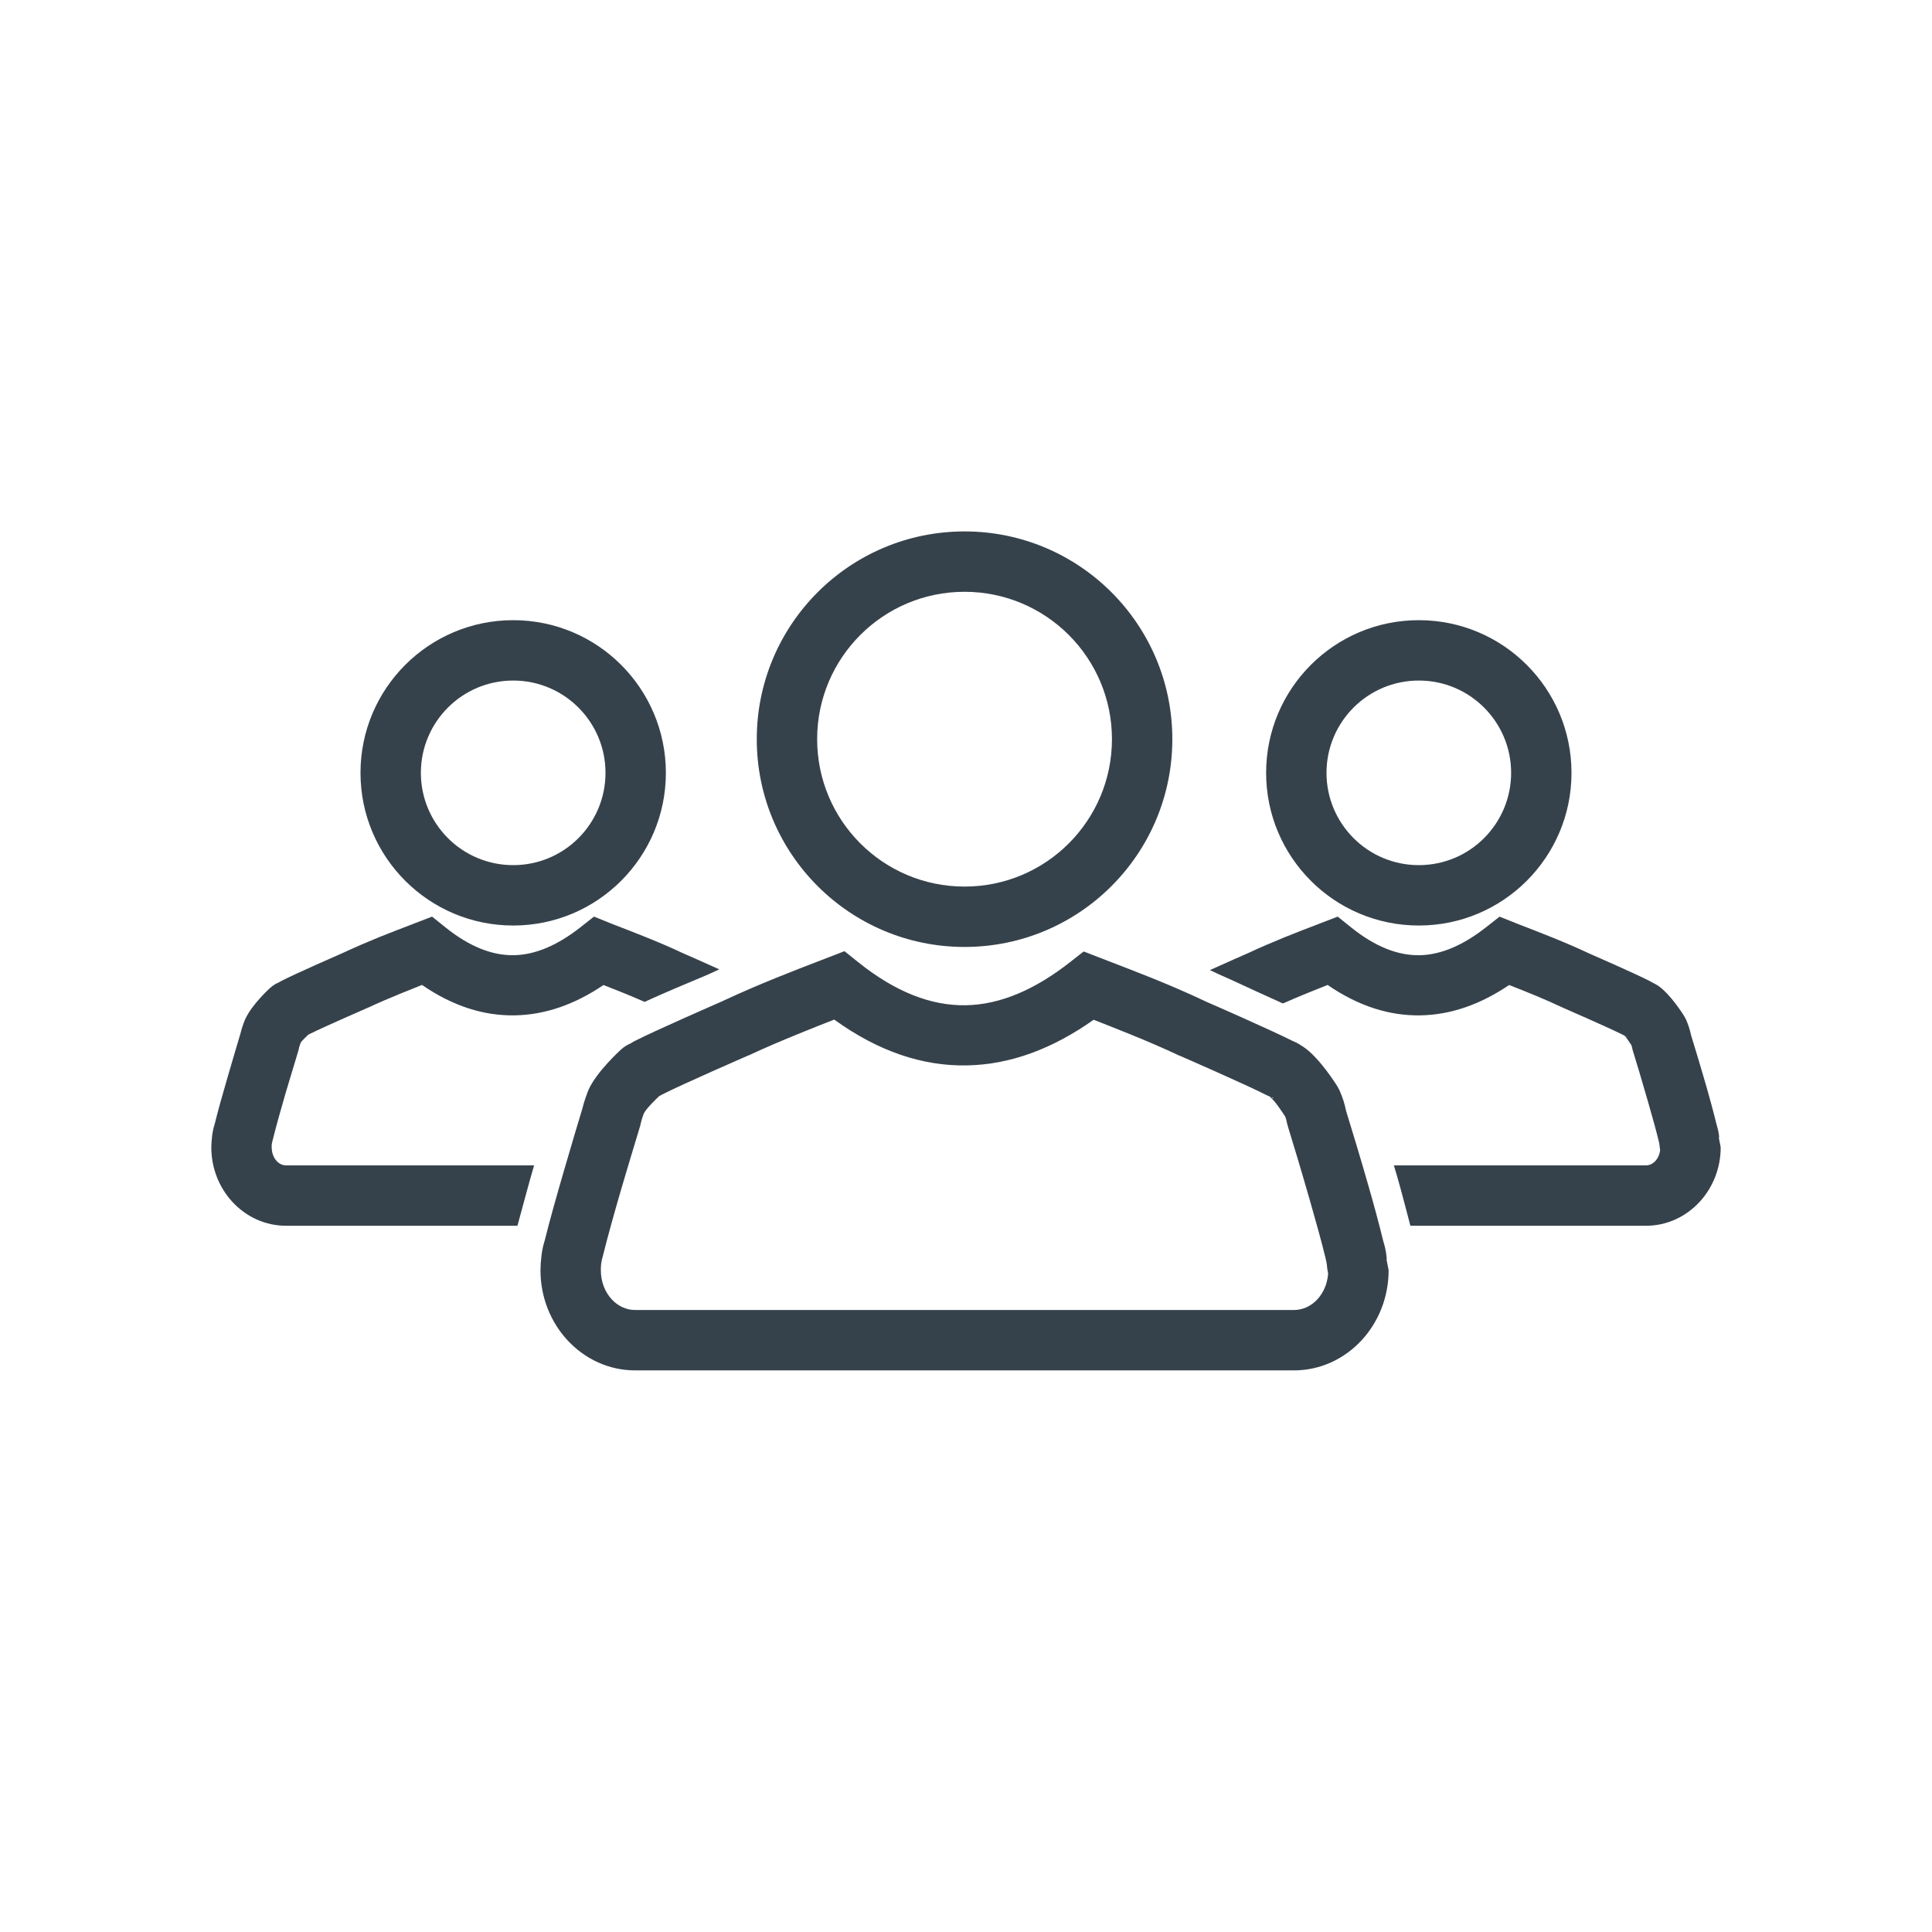 <?xml version="1.0" encoding="UTF-8"?> <svg xmlns="http://www.w3.org/2000/svg" width="64" height="64" viewBox="0 0 64 64" fill="none"><g clip-path="url(#clip0_200_95)"><path d="M43.948 41.857C43.945 41.833 43.94 41.803 43.932 41.769C43.919 41.705 43.91 41.668 43.904 41.65L43.889 41.591C43.788 41.175 43.609 40.523 43.408 39.823C43.117 38.805 42.827 37.843 42.662 37.312L42.63 37.191C42.622 37.144 42.612 37.102 42.6 37.065C42.592 37.039 42.584 37.015 42.576 36.992C42.475 36.834 42.212 36.435 42.074 36.345L42.082 36.333L41.965 36.282C41.272 35.926 39.1 34.981 39.094 34.978L39.063 34.967C38.542 34.721 37.993 34.487 37.427 34.257C36.941 34.06 36.566 33.912 36.228 33.781C34.874 34.739 33.477 35.266 32.03 35.293C30.571 35.32 29.106 34.837 27.634 33.775C27.286 33.911 26.902 34.063 26.439 34.252C25.873 34.483 25.322 34.718 24.796 34.963L24.772 34.971C24.766 34.974 22.674 35.883 21.942 36.253C21.907 36.274 21.869 36.294 21.832 36.314C21.692 36.447 21.408 36.725 21.325 36.889C21.299 36.96 21.248 37.107 21.236 37.175L21.208 37.292C21.025 37.897 20.735 38.857 20.587 39.365C20.354 40.164 20.122 40.992 19.978 41.579L19.962 41.637C19.955 41.662 19.945 41.699 19.934 41.751C19.927 41.785 19.921 41.816 19.919 41.841L19.915 41.856C19.912 41.877 19.909 41.914 19.906 41.963C19.904 41.982 19.904 42.022 19.904 42.079C19.904 42.461 20.041 42.801 20.264 43.042C20.466 43.261 20.741 43.396 21.042 43.396H42.862C43.163 43.396 43.438 43.261 43.64 43.042C43.84 42.825 43.972 42.527 43.996 42.191C43.976 42.097 43.966 42.011 43.956 41.926C43.948 41.854 43.958 41.923 43.959 41.926H43.959C43.959 41.925 43.957 41.911 43.952 41.869L43.948 41.857ZM45.886 41.347C45.905 41.436 45.921 41.531 45.932 41.631L45.93 41.631C45.935 41.666 45.938 41.688 45.939 41.7L45.94 41.7C45.939 41.688 45.938 41.677 45.941 41.7L45.941 41.705L45.94 41.7L45.939 41.7L45.94 41.708C45.938 41.714 45.931 41.705 45.927 41.701L45.924 41.702C45.924 41.704 45.926 41.709 45.93 41.719L46 42.079C46 42.978 45.66 43.796 45.109 44.394C44.537 45.013 43.743 45.396 42.862 45.396H21.042C20.161 45.396 19.367 45.013 18.795 44.394C18.244 43.796 17.904 42.978 17.904 42.079C17.904 42.02 17.907 41.939 17.913 41.838C17.918 41.775 17.925 41.7 17.936 41.614L17.934 41.614C17.946 41.514 17.962 41.419 17.981 41.329C17.998 41.253 18.021 41.166 18.05 41.072C18.2 40.462 18.437 39.622 18.673 38.81C18.99 37.722 19.173 37.114 19.285 36.745C19.343 36.497 19.464 36.178 19.465 36.177L19.488 36.118C19.756 35.5 20.575 34.765 20.577 34.763L20.663 34.692C20.728 34.646 20.797 34.609 20.868 34.57C20.87 34.569 20.87 34.57 20.868 34.572L20.871 34.576L20.995 34.5C21.692 34.143 23.726 33.255 23.96 33.153L23.96 33.151C24.539 32.881 25.114 32.635 25.689 32.401C26.126 32.222 26.761 31.976 27.441 31.715L27.975 31.509L28.421 31.867C29.666 32.868 30.856 33.322 31.999 33.3C33.143 33.279 34.294 32.778 35.453 31.868L35.897 31.519L36.426 31.723C37.106 31.985 37.779 32.244 38.177 32.406C38.752 32.639 39.329 32.886 39.914 33.162L39.914 33.164C40.176 33.278 42.072 34.107 42.81 34.478C43.002 34.554 43.116 34.642 43.117 34.642L43.168 34.673C43.718 35.034 44.31 35.999 44.312 36.002L44.378 36.131C44.429 36.247 44.472 36.361 44.507 36.471C44.541 36.58 44.569 36.689 44.59 36.797C44.782 37.418 45.08 38.401 45.33 39.276C45.509 39.9 45.684 40.543 45.818 41.096C45.848 41.196 45.871 41.282 45.886 41.347ZM42.125 36.376C42.124 36.376 42.246 36.397 42.137 36.354L42.125 36.376ZM20.855 34.586L20.871 34.576L20.868 34.572C20.86 34.58 20.819 34.612 20.855 34.586ZM45.941 41.705C45.941 41.706 45.941 41.708 45.94 41.708C45.942 41.718 45.942 41.713 45.941 41.705ZM45.927 41.701C45.925 41.7 45.924 41.7 45.924 41.702L45.927 41.701ZM43.959 41.926C43.959 41.926 43.959 41.926 43.959 41.926H43.959Z" fill="#36424B"></path><path d="M31.952 17.604C33.852 17.604 35.573 18.374 36.819 19.62C38.064 20.865 38.835 22.586 38.835 24.486C38.835 26.387 38.064 28.108 36.819 29.353C35.573 30.599 33.852 31.369 31.952 31.369C30.052 31.369 28.331 30.599 27.085 29.353C25.84 28.108 25.069 26.387 25.069 24.486C25.069 22.586 25.84 20.865 27.085 19.62C28.331 18.374 30.052 17.604 31.952 17.604ZM35.405 21.034C34.521 20.15 33.3 19.604 31.952 19.604C30.604 19.604 29.383 20.15 28.499 21.034C27.616 21.917 27.069 23.138 27.069 24.486C27.069 25.835 27.616 27.055 28.499 27.939C29.383 28.823 30.604 29.369 31.952 29.369C33.3 29.369 34.521 28.823 35.405 27.939C36.288 27.055 36.835 25.835 36.835 24.486C36.835 23.138 36.288 21.917 35.405 21.034Z" fill="#36424B"></path><path d="M54.966 37.889C54.966 37.883 54.964 37.873 54.961 37.858C54.951 37.815 54.949 37.803 54.948 37.8L54.933 37.742C54.869 37.477 54.745 37.028 54.604 36.536C54.398 35.816 54.201 35.163 54.091 34.809L54.06 34.688C54.056 34.668 54.053 34.652 54.049 34.64L54.044 34.625C53.977 34.52 53.858 34.341 53.812 34.311L53.816 34.305L53.766 34.283C53.321 34.055 51.804 33.395 51.8 33.393L51.772 33.381C51.179 33.101 50.589 32.863 49.992 32.63C49.05 33.267 48.074 33.616 47.059 33.635C46.031 33.654 45.005 33.333 43.979 32.628C43.791 32.702 43.575 32.789 43.314 32.895C43.034 33.009 42.761 33.124 42.498 33.241C41.033 32.58 41.014 32.554 40.383 32.278L40.341 32.258C40.254 32.217 40.166 32.176 40.079 32.136C40.634 31.884 41.243 31.617 41.358 31.567L41.358 31.567C41.766 31.377 42.166 31.206 42.564 31.044C42.824 30.938 43.279 30.761 43.778 30.57L44.313 30.364L44.758 30.722C45.557 31.364 46.312 31.656 47.027 31.643C47.744 31.629 48.477 31.306 49.223 30.72L49.675 30.365L50.212 30.579L50.212 30.579L50.212 30.581C51.045 30.902 51.863 31.217 52.624 31.576L52.624 31.576C52.832 31.667 54.172 32.253 54.672 32.51L54.67 32.512C54.765 32.56 54.87 32.619 54.87 32.619L54.906 32.639C55.338 32.922 55.787 33.653 55.788 33.655L55.855 33.78C55.895 33.872 55.929 33.961 55.955 34.047C55.981 34.129 56.002 34.212 56.019 34.293C56.155 34.734 56.36 35.41 56.526 35.989C56.645 36.406 56.765 36.847 56.862 37.246C56.886 37.326 56.904 37.391 56.914 37.436C56.929 37.506 56.941 37.582 56.951 37.662L56.948 37.663L56.954 37.705L56.937 37.664L56.933 37.664L56.942 37.712L56.955 37.71L56.956 37.714L56.943 37.715L57 38.006C57 38.707 56.733 39.346 56.303 39.813C55.851 40.302 55.223 40.605 54.525 40.605H46.721C46.579 40.07 46.444 39.533 46.291 39.001C46.254 38.869 46.214 38.737 46.174 38.605H54.525C54.642 38.605 54.752 38.55 54.834 38.461C54.919 38.369 54.977 38.243 54.994 38.099C54.984 38.042 54.978 37.989 54.972 37.937V37.933C54.966 37.882 54.972 37.92 54.974 37.932L54.974 37.932L54.97 37.901L54.966 37.889ZM53.847 34.33C53.847 34.33 53.941 34.356 53.891 34.338L53.853 34.321L53.847 34.33ZM56.93 37.647L56.931 37.653L56.932 37.652C56.922 37.627 56.916 37.611 56.93 37.647ZM56.955 37.71L56.956 37.71L56.955 37.708L56.954 37.705L56.955 37.71ZM56.956 37.71L56.956 37.71L56.956 37.714L56.956 37.714L56.956 37.71ZM56.956 37.71L56.956 37.71L56.956 37.709L56.956 37.71ZM56.956 37.71H56.956C56.956 37.71 56.956 37.71 56.956 37.71ZM56.956 37.709L56.955 37.708C56.955 37.702 56.954 37.695 56.956 37.709ZM54.974 37.932C54.974 37.936 54.975 37.937 54.974 37.932L54.974 37.932ZM56.956 37.714C56.956 37.715 56.956 37.715 56.956 37.714L56.956 37.714Z" fill="#36424B"></path><path d="M47 20.544C48.396 20.544 49.661 21.11 50.576 22.025C51.491 22.941 52.058 24.205 52.058 25.602C52.058 26.998 51.491 28.262 50.576 29.178C49.661 30.093 48.396 30.659 47 30.659C45.603 30.659 44.339 30.093 43.424 29.178C42.508 28.262 41.942 26.998 41.942 25.602C41.942 24.205 42.508 22.941 43.424 22.025C44.339 21.11 45.603 20.544 47 20.544ZM49.162 23.439C48.609 22.886 47.844 22.544 47 22.544C46.156 22.544 45.391 22.886 44.838 23.439C44.285 23.993 43.942 24.757 43.942 25.602C43.942 26.446 44.285 27.21 44.838 27.764C45.391 28.317 46.156 28.659 47 28.659C47.844 28.659 48.609 28.317 49.162 27.764C49.715 27.21 50.058 26.446 50.058 25.602C50.058 24.757 49.715 23.993 49.162 23.439Z" fill="#36424B"></path><path d="M21.354 33.189C20.901 32.989 20.448 32.808 19.992 32.63C19.05 33.267 18.074 33.616 17.059 33.635C16.031 33.654 15.005 33.333 13.979 32.627C13.791 32.702 13.575 32.788 13.314 32.895C12.925 33.054 12.549 33.214 12.194 33.379L12.174 33.387C12.17 33.389 10.739 34.012 10.249 34.256C10.236 34.264 10.223 34.271 10.21 34.278C10.131 34.352 10.006 34.472 9.961 34.538C9.943 34.588 9.916 34.667 9.914 34.677L9.887 34.794C9.749 35.249 9.532 35.967 9.458 36.221C9.299 36.767 9.14 37.333 9.042 37.734L9.026 37.793C9.024 37.798 9.02 37.815 9.014 37.846C9.011 37.861 9.008 37.872 9.008 37.877L9.004 37.893C9.003 37.896 9.002 37.915 9 37.946L9 38.006C9 38.189 9.063 38.35 9.166 38.461C9.248 38.55 9.357 38.605 9.475 38.605H17.692C17.499 39.269 17.323 39.938 17.141 40.605H9.475C8.777 40.605 8.149 40.302 7.697 39.813C7.266 39.346 7 38.707 7 38.006C7 37.966 7.003 37.903 7.008 37.821C7.011 37.775 7.016 37.718 7.025 37.651L7.023 37.651C7.033 37.57 7.045 37.494 7.061 37.424C7.073 37.368 7.091 37.301 7.114 37.227C7.218 36.803 7.381 36.225 7.544 35.666C7.785 34.839 7.896 34.468 7.962 34.249C8.009 34.047 8.092 33.836 8.092 33.835L8.119 33.773C8.333 33.28 8.949 32.725 8.951 32.723L9.033 32.657C9.093 32.614 9.15 32.583 9.206 32.552L9.21 32.559L9.302 32.504C9.81 32.243 11.18 31.645 11.358 31.567L11.358 31.567C11.766 31.377 12.166 31.206 12.564 31.043C12.823 30.938 13.279 30.761 13.778 30.57L14.313 30.364L14.758 30.722C15.558 31.364 16.312 31.656 17.028 31.642C17.744 31.629 18.477 31.306 19.224 30.72L19.676 30.364L20.212 30.579L20.212 30.579L20.212 30.581C21.045 30.902 21.863 31.217 22.624 31.576L22.624 31.576C22.751 31.632 23.304 31.873 23.827 32.111C23.731 32.155 23.634 32.199 23.538 32.244L23.473 32.274C22.966 32.493 22.454 32.7 21.947 32.923C21.756 33.008 21.555 33.096 21.354 33.189ZM9.168 32.584L9.208 32.56L9.206 32.556C9.207 32.556 9.184 32.573 9.168 32.584ZM10.178 34.296L10.159 34.306V34.31C10.161 34.309 10.169 34.303 10.178 34.296Z" fill="#36424B"></path><path d="M17 20.544C18.396 20.544 19.661 21.11 20.576 22.025C21.491 22.941 22.058 24.205 22.058 25.602C22.058 26.998 21.491 28.262 20.576 29.178C19.661 30.093 18.396 30.659 17 30.659C15.604 30.659 14.339 30.093 13.424 29.178C12.508 28.262 11.942 26.998 11.942 25.602C11.942 24.205 12.508 22.941 13.424 22.025C14.339 21.11 15.604 20.544 17 20.544ZM19.162 23.439C18.609 22.886 17.844 22.544 17 22.544C16.156 22.544 15.391 22.886 14.838 23.439C14.285 23.993 13.942 24.757 13.942 25.602C13.942 26.446 14.285 27.21 14.838 27.764C15.391 28.317 16.156 28.659 17 28.659C17.844 28.659 18.609 28.317 19.162 27.764C19.715 27.21 20.058 26.446 20.058 25.602C20.058 24.757 19.715 23.993 19.162 23.439Z" fill="#36424B"></path></g><defs><clipPath id="clip0_200_95"><rect width="64" height="64" fill="white"></rect></clipPath></defs></svg> 